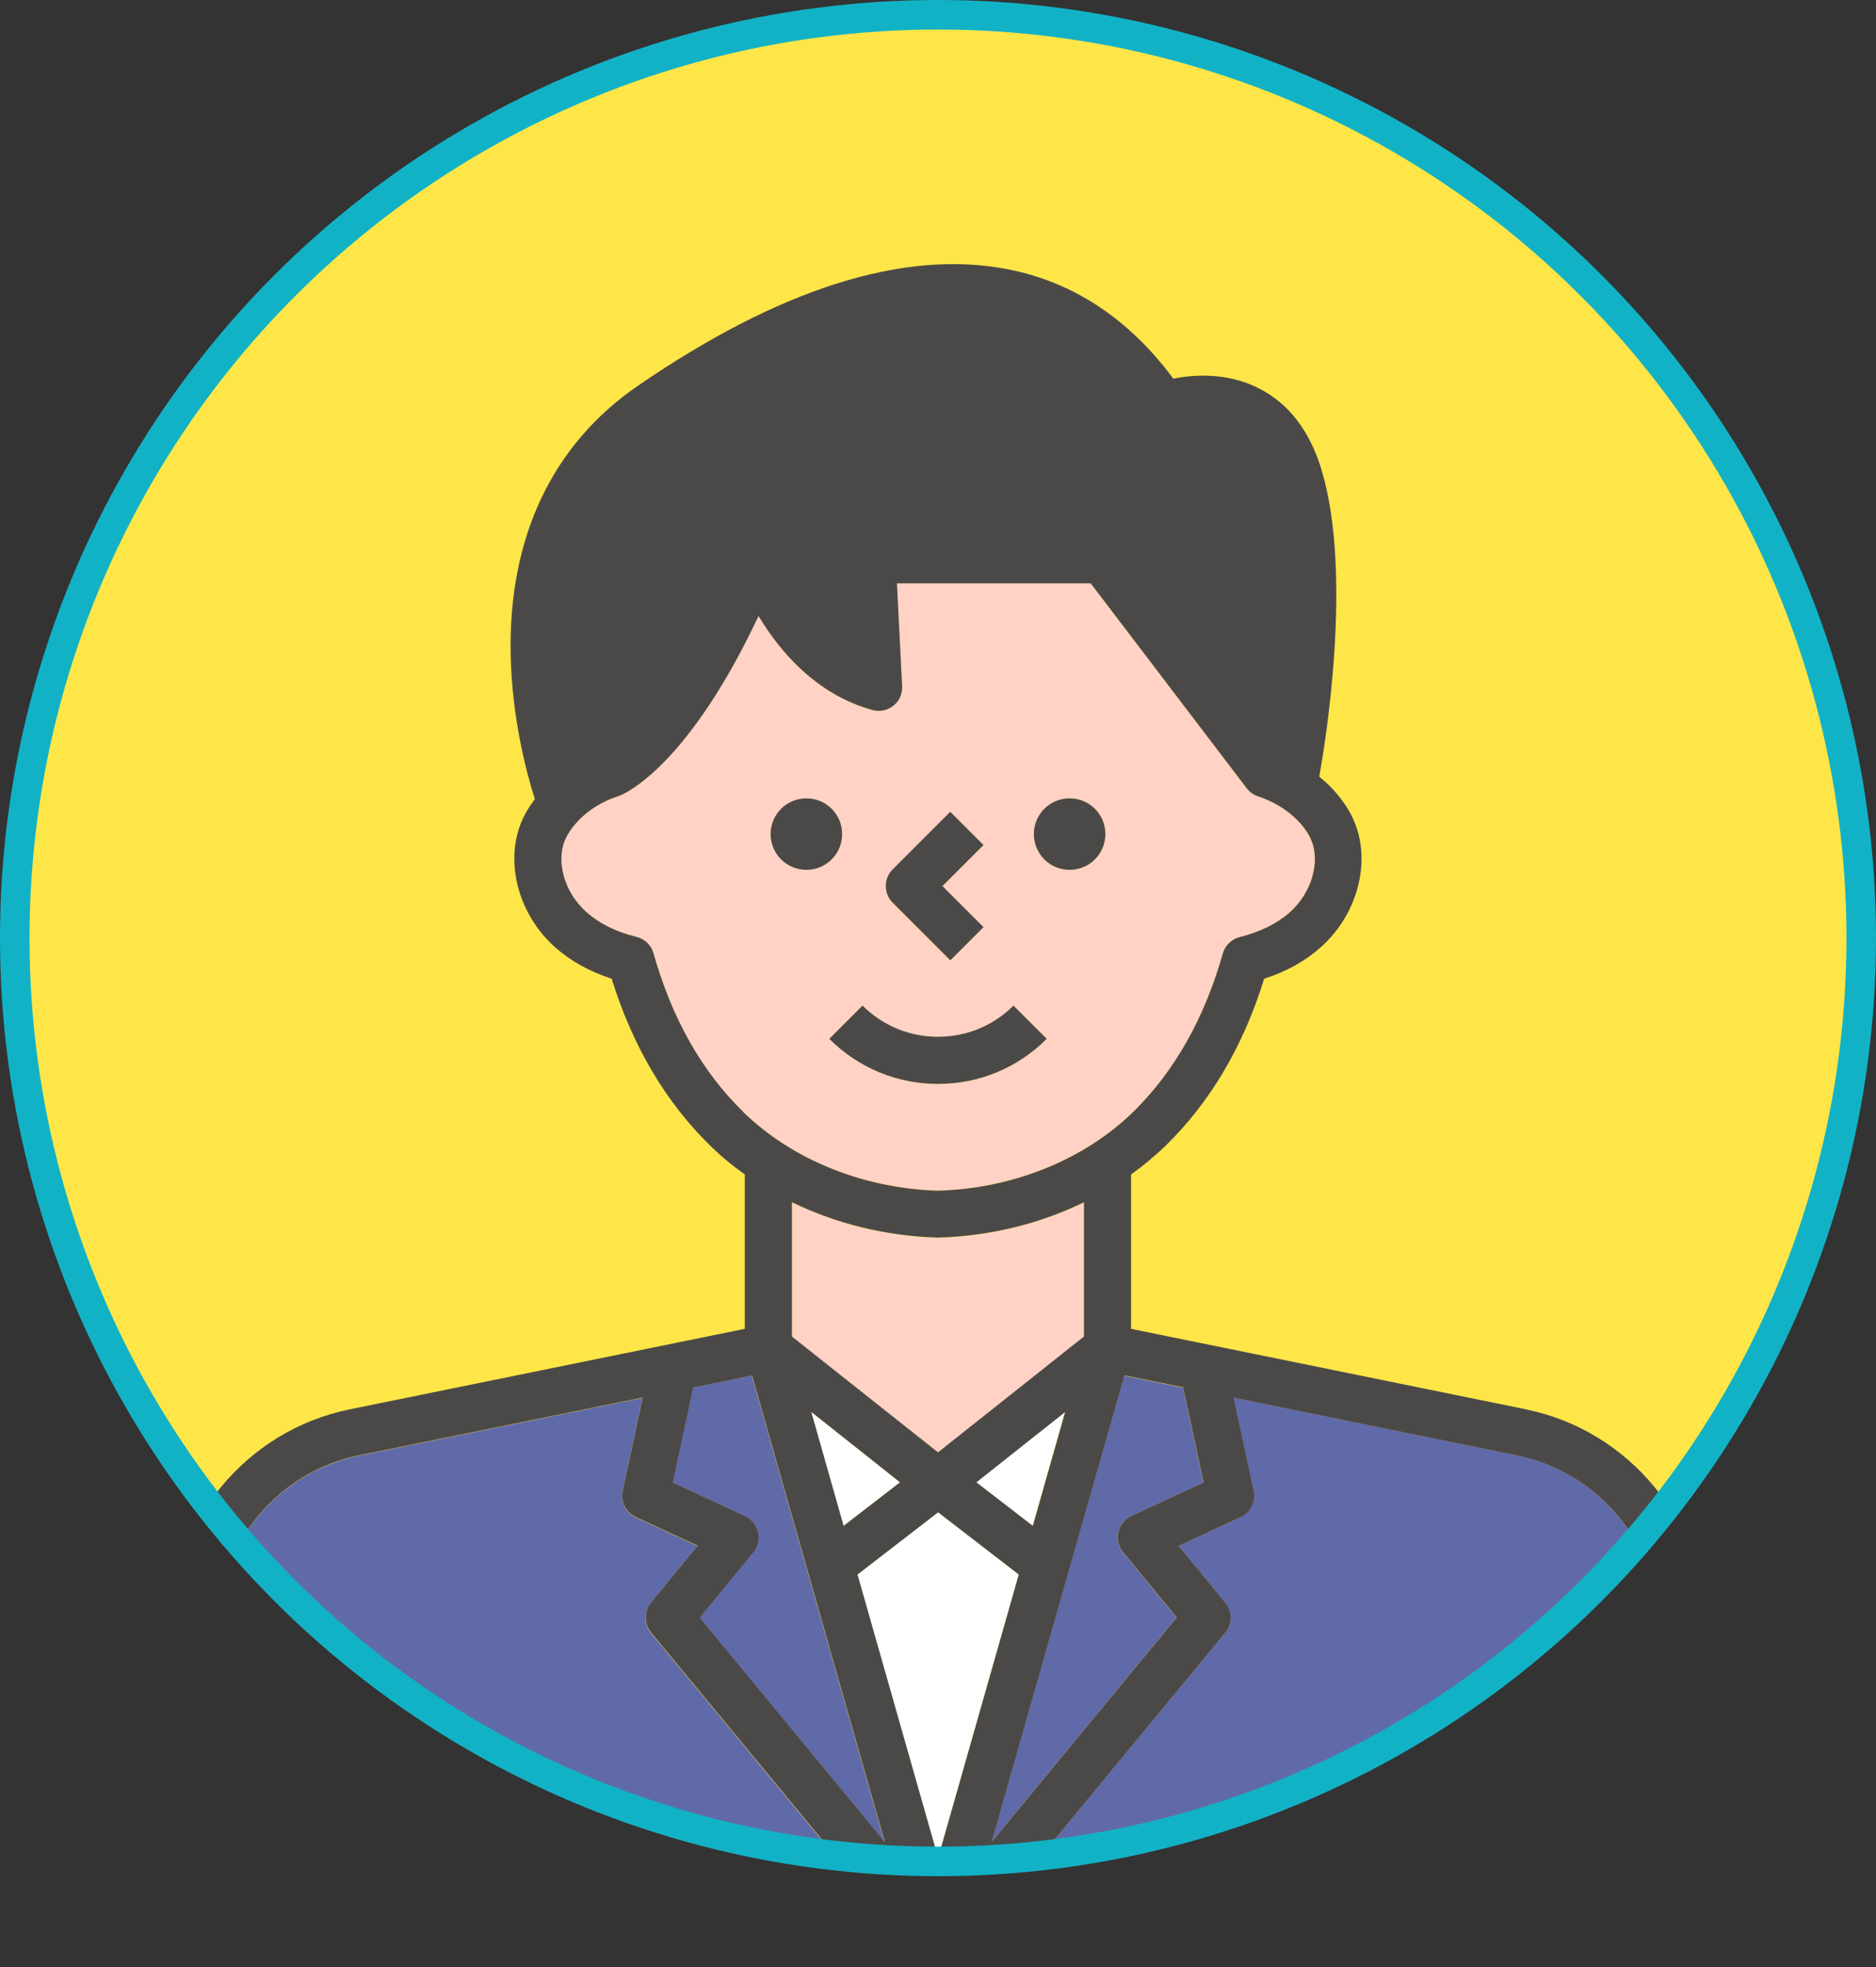 <?xml version="1.0" encoding="UTF-8"?><svg id="_レイヤー_2" xmlns="http://www.w3.org/2000/svg" width="127" height="133.17" xmlns:xlink="http://www.w3.org/1999/xlink" viewBox="0 0 127 133.17"><rect x="0" y="0" width="127" height="133.17" fill="#333333" stroke="none"/><defs><style>.cls-1{clip-path:url(#clippath);}.cls-2,.cls-3{fill:#ffe648;}.cls-3,.cls-4{stroke:#12b2c6;stroke-miterlimit:10;stroke-width:2px;}.cls-4{fill:none;}.cls-5{fill:#616aa8;}.cls-5,.cls-6,.cls-7,.cls-8{stroke-width:0px;}.cls-6{fill:#4b4948;}.cls-7{fill:#fff;}.cls-8{fill:#ffd2c5;}</style><clipPath id="clippath"><circle class="cls-3" cx="63.5" cy="63.5" r="62.5"/></clipPath></defs><g id="design"><circle class="cls-2" cx="63.5" cy="63.5" r="62.5"/><g class="cls-1"><path class="cls-8" d="m73.38,90.49v-9.09c-2.99,1.45-6.37,2.29-9.84,2.39-.01,0-.03,0-.04,0s-.03,0-.04,0c-3.48-.1-6.85-.94-9.84-2.39v9.09l9.89,7.84,9.88-7.84Z"/><polygon class="cls-7" points="58.04 106.58 63.5 125.76 68.96 106.58 63.5 102.37 58.04 106.58"/><path class="cls-8" d="m76.69,75.28c2.8-2.73,4.84-6.34,6.08-10.74.15-.55.59-.98,1.15-1.11,1.38-.34,2.51-.9,3.38-1.67,1.5-1.32,2.11-3.46,1.43-4.96-.19-.41-.48-.83-.88-1.25-.71-.74-1.64-1.31-2.68-1.64-.31-.1-.58-.29-.78-.55l-10.56-13.87h-13.12l.35,6.96c.03.51-.2,1-.59,1.32-.4.32-.93.43-1.42.29-3.82-1.05-6.28-3.99-7.71-6.36-4.74,10.06-8.91,11.97-9.42,12.17-.03.01-.06.02-.09.03-1.04.34-1.96.91-2.68,1.64-.4.41-.69.83-.88,1.25-.68,1.51-.06,3.64,1.43,4.96.86.76,2,1.32,3.38,1.67.56.14.99.56,1.15,1.11,1.24,4.4,3.28,8.01,6.08,10.74,3.32,3.23,8.12,5.17,13.19,5.32,5.06-.15,9.87-2.09,13.19-5.32Zm-4.27-21.24c1.34,0,2.42,1.08,2.42,2.42s-1.08,2.42-2.42,2.42-2.42-1.08-2.42-2.42,1.08-2.42,2.42-2.42Zm-11.99,4.82l3.9-3.9,2.25,2.25-2.78,2.78,2.78,2.78-2.25,2.25-3.9-3.9c-.62-.62-.62-1.63,0-2.25Zm-8.26-2.4c0-1.34,1.08-2.42,2.42-2.42s2.42,1.08,2.42,2.42-1.08,2.42-2.42,2.42-2.42-1.08-2.42-2.42Zm3.98,13.86l2.25-2.25c1.36,1.36,3.18,2.11,5.11,2.11s3.74-.75,5.11-2.11l2.25,2.25c-1.96,1.96-4.58,3.05-7.36,3.05s-5.39-1.08-7.36-3.05Z"/><path class="cls-5" d="m79.65,109.5l-3.63-4.42c-.31-.38-.43-.88-.32-1.36.11-.48.44-.88.88-1.09l4.89-2.27-1.39-6.43-3.98-.81-8.99,31.58,12.53-15.19Z"/><path class="cls-5" d="m83.97,102.7l-4.19,1.94,3.16,3.85c.48.59.48,1.44,0,2.02l-16.06,19.46h45.43v-19.67c0-5.7-4.05-10.66-9.63-11.79l-19.19-3.91,1.36,6.31c.16.73-.21,1.47-.89,1.78Z"/><polygon class="cls-7" points="54.91 95.58 57.1 103.28 60.92 100.34 54.91 95.58"/><path class="cls-5" d="m44.06,108.5l3.16-3.85-4.19-1.94c-.68-.31-1.04-1.05-.89-1.78l1.36-6.31-19.19,3.91c-5.58,1.14-9.63,6.1-9.63,11.79v19.67h45.44l-16.06-19.46c-.48-.59-.49-1.43,0-2.02Z"/><polygon class="cls-7" points="66.08 100.34 69.9 103.28 72.09 95.58 66.08 100.34"/><path class="cls-5" d="m50.42,102.63c.45.21.77.61.88,1.09.11.48,0,.98-.32,1.36l-3.63,4.42,12.53,15.19-8.99-31.58-3.98.81-1.39,6.43,4.89,2.27Z"/><path class="cls-6" d="m68.61,68.07c-1.36,1.36-3.18,2.11-5.11,2.11s-3.74-.75-5.11-2.11l-2.25,2.25c1.96,1.96,4.58,3.05,7.36,3.05s5.39-1.08,7.36-3.05l-2.25-2.25Z"/><path class="cls-6" d="m64.33,65.01l2.25-2.25-2.78-2.78,2.78-2.78-2.25-2.25-3.9,3.9c-.62.62-.62,1.63,0,2.25l3.9,3.9Z"/><path class="cls-6" d="m57.01,56.46c0-1.34-1.08-2.42-2.42-2.42s-2.42,1.08-2.42,2.42,1.08,2.42,2.42,2.42,2.42-1.08,2.42-2.42Z"/><path class="cls-6" d="m72.41,58.88c1.34,0,2.42-1.08,2.42-2.42s-1.08-2.42-2.42-2.42-2.42,1.08-2.42,2.42,1.08,2.42,2.42,2.42Z"/><path class="cls-6" d="m103.32,95.4l-26.75-5.45v-10.45c.83-.6,1.62-1.25,2.34-1.95,3.02-2.94,5.26-6.74,6.67-11.3,1.49-.48,2.78-1.19,3.82-2.12,2.54-2.25,3.47-5.89,2.22-8.66-.34-.75-.84-1.47-1.49-2.15-.26-.27-.53-.51-.82-.75.39-2.15,2.28-13.56.18-20.68-.79-2.69-2.23-4.57-4.28-5.61-2.15-1.09-4.43-.92-5.78-.65-3.03-4.08-6.82-6.57-11.29-7.42-7-1.33-15.4,1.34-24.98,7.92-5.77,3.97-8.75,10.25-8.59,18.18.09,4.4,1.11,8.13,1.64,9.78-.34.45-.63.91-.84,1.38-1.25,2.77-.32,6.41,2.22,8.66,1.05.93,2.33,1.64,3.82,2.12,1.41,4.56,3.66,8.36,6.67,11.3.72.71,1.51,1.36,2.34,1.95v10.45l-26.75,5.45c-7.06,1.44-12.18,7.71-12.18,14.91v21.26c0,.88.71,1.59,1.59,1.59h100.81c.88,0,1.59-.71,1.59-1.59v-21.26c0-7.2-5.12-13.47-12.18-14.91Zm-23.23-1.48l1.39,6.43-4.89,2.27c-.45.21-.77.61-.88,1.09-.11.48,0,.98.32,1.36l3.63,4.42-12.53,15.19,8.99-31.58,3.98.81Zm-28.78,9.79c-.11-.48-.44-.88-.88-1.09l-4.89-2.27,1.39-6.43,3.98-.81,8.99,31.58-12.53-15.19,3.63-4.42c.31-.38.43-.88.32-1.36Zm6.74,2.87l5.46-4.21,5.46,4.21-5.46,19.18-5.46-19.18Zm11.86-3.3l-3.81-2.94,6.01-4.76-2.19,7.71Zm-12.8,0l-2.19-7.71,6.01,4.77-3.81,2.94Zm-6.79-28.01c-2.8-2.73-4.84-6.34-6.08-10.74-.15-.55-.59-.98-1.15-1.11-1.38-.34-2.51-.9-3.38-1.67-1.5-1.32-2.11-3.46-1.43-4.96.19-.41.48-.83.88-1.25.71-.74,1.64-1.31,2.68-1.64.03-.01.06-.02.09-.03.5-.2,4.68-2.11,9.42-12.17,1.43,2.37,3.89,5.31,7.71,6.36.49.14,1.02.03,1.42-.29.4-.32.62-.81.59-1.32l-.35-6.96h13.12l10.56,13.87c.2.26.47.45.78.55,1.04.34,1.96.91,2.68,1.64.4.41.69.83.88,1.25.68,1.51.06,3.64-1.43,4.96-.86.76-2,1.32-3.38,1.67-.56.14-.99.56-1.15,1.11-1.24,4.4-3.29,8.01-6.08,10.74-3.32,3.23-8.12,5.17-13.19,5.32-5.06-.15-9.87-2.09-13.19-5.32Zm13.14,8.5s.03,0,.04,0,.03,0,.04,0c3.47-.1,6.85-.93,9.84-2.39v9.09l-9.88,7.84-9.89-7.84v-9.09c2.99,1.45,6.37,2.29,9.84,2.39Zm-48.77,46.2v-19.67c0-5.7,4.05-10.66,9.63-11.79l19.19-3.91-1.36,6.31c-.16.73.21,1.47.89,1.78l4.19,1.94-3.16,3.85c-.48.59-.48,1.44,0,2.02l16.06,19.46H14.69Zm97.63,0h-45.43l16.06-19.46c.48-.59.49-1.43,0-2.02l-3.16-3.85,4.19-1.94c.68-.31,1.04-1.05.89-1.78l-1.36-6.31,19.19,3.91c5.58,1.14,9.63,6.1,9.63,11.79v19.67Z"/></g><circle class="cls-4" cx="63.5" cy="63.5" r="62.5"/></g></svg>